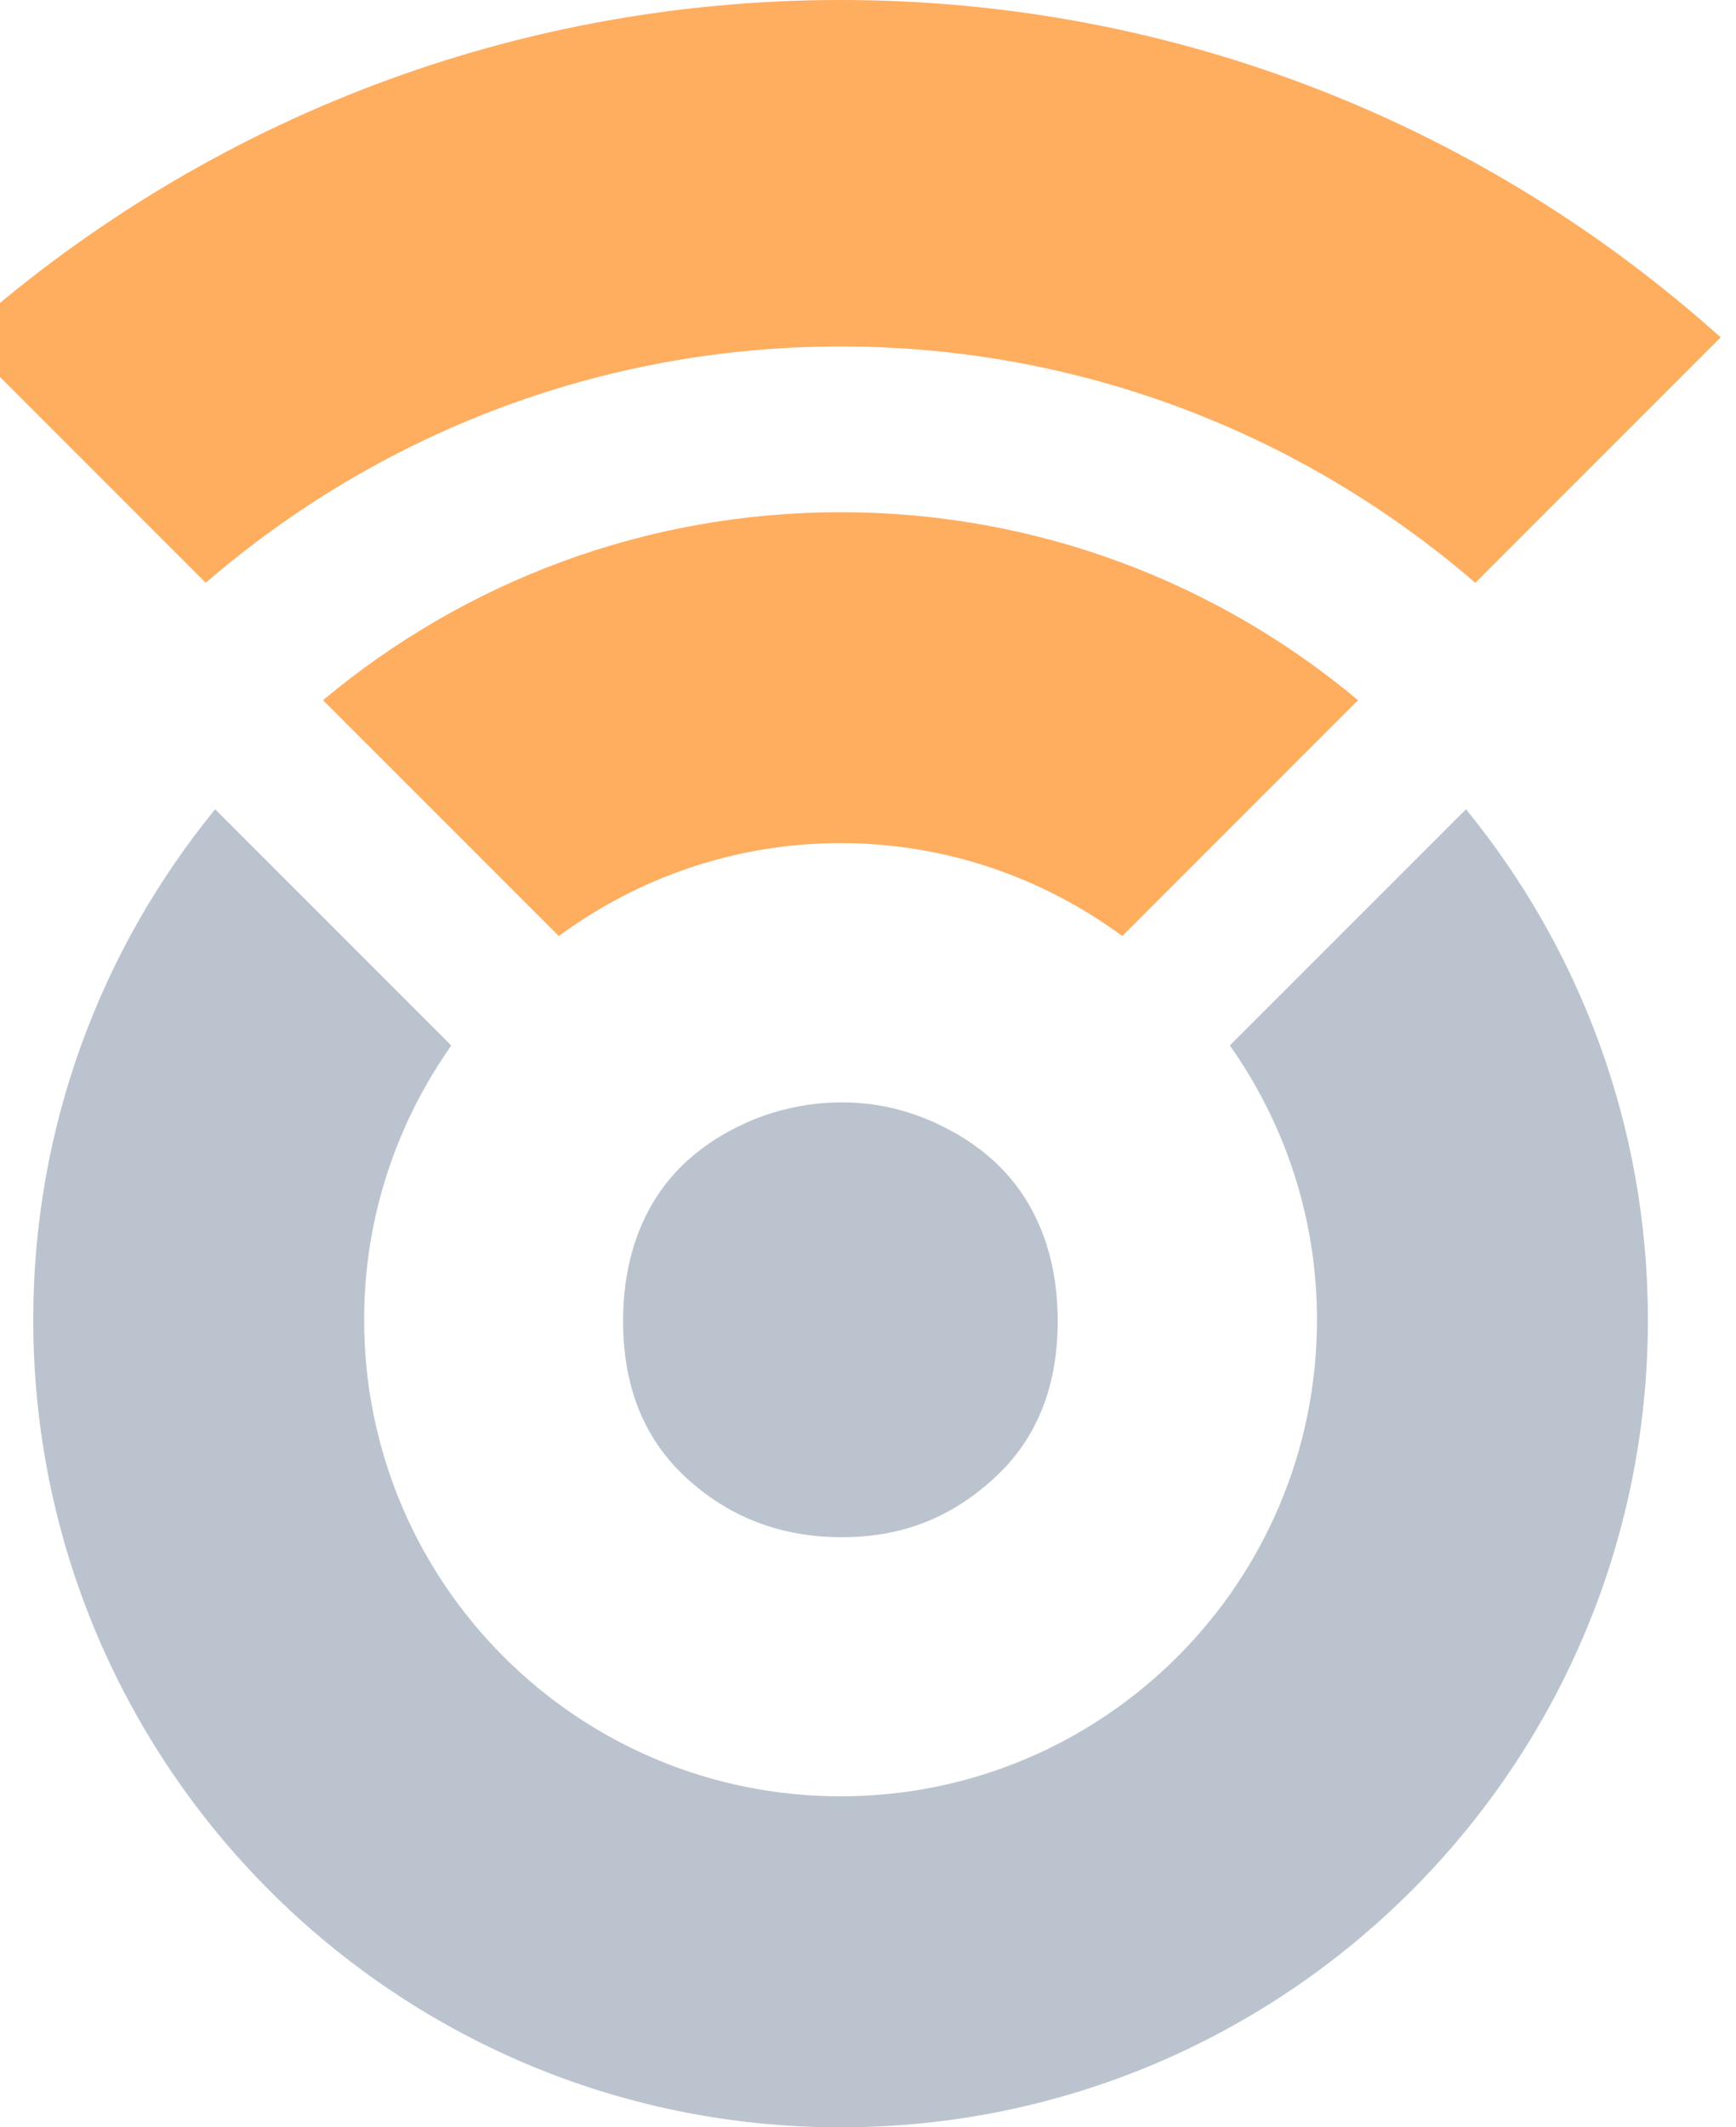 <svg width="40" height="49" viewBox="0 0 40 49" fill="none" xmlns="http://www.w3.org/2000/svg">
<path d="M7.443 16.128L12.876 21.56C14.695 20.221 16.936 19.42 19.367 19.42C21.799 19.42 24.039 20.221 25.859 21.56L31.291 16.128C28.062 13.427 23.906 11.798 19.367 11.798C14.829 11.798 10.673 13.427 7.443 16.128Z" fill="#FFAD5F"/>
<path d="M30.345 30.398C30.345 36.459 25.432 41.375 19.368 41.375C13.304 41.375 8.39 36.462 8.39 30.398C8.39 28.044 9.138 25.869 10.399 24.082L4.957 18.64C2.339 21.844 0.766 25.937 0.766 30.398C0.766 40.67 9.095 49 19.368 49C29.64 49 37.97 40.67 37.97 30.398C37.97 25.937 36.397 21.847 33.779 18.64L28.337 24.08C29.598 25.867 30.345 28.042 30.345 30.395V30.398Z" fill="#BBC4CE"/>
<path d="M-0.916 7.768L4.74 13.424C8.667 10.036 13.774 7.98 19.368 7.98C24.961 7.98 30.068 10.036 33.993 13.424L39.646 7.771C34.27 2.943 27.163 0 19.368 0C11.572 0 4.463 2.94 -0.916 7.768Z" fill="#FFAD5F"/>
<path d="M17.182 25.867C16.701 26.083 16.248 26.36 15.838 26.733C15.329 27.196 14.957 27.752 14.71 28.394C14.478 28.996 14.357 29.67 14.357 30.431C14.357 31.953 14.848 33.164 15.835 34.06C16.822 34.959 18.007 35.407 19.397 35.407C20.786 35.407 21.907 34.959 22.893 34.06C23.878 33.167 24.371 31.956 24.371 30.431C24.371 29.673 24.25 28.996 24.018 28.397C23.772 27.755 23.399 27.198 22.893 26.735C22.48 26.36 22.027 26.083 21.552 25.864C20.892 25.562 20.177 25.391 19.397 25.391C18.616 25.391 17.854 25.562 17.179 25.867H17.182Z" fill="#BBC4CE"/>
</svg>
